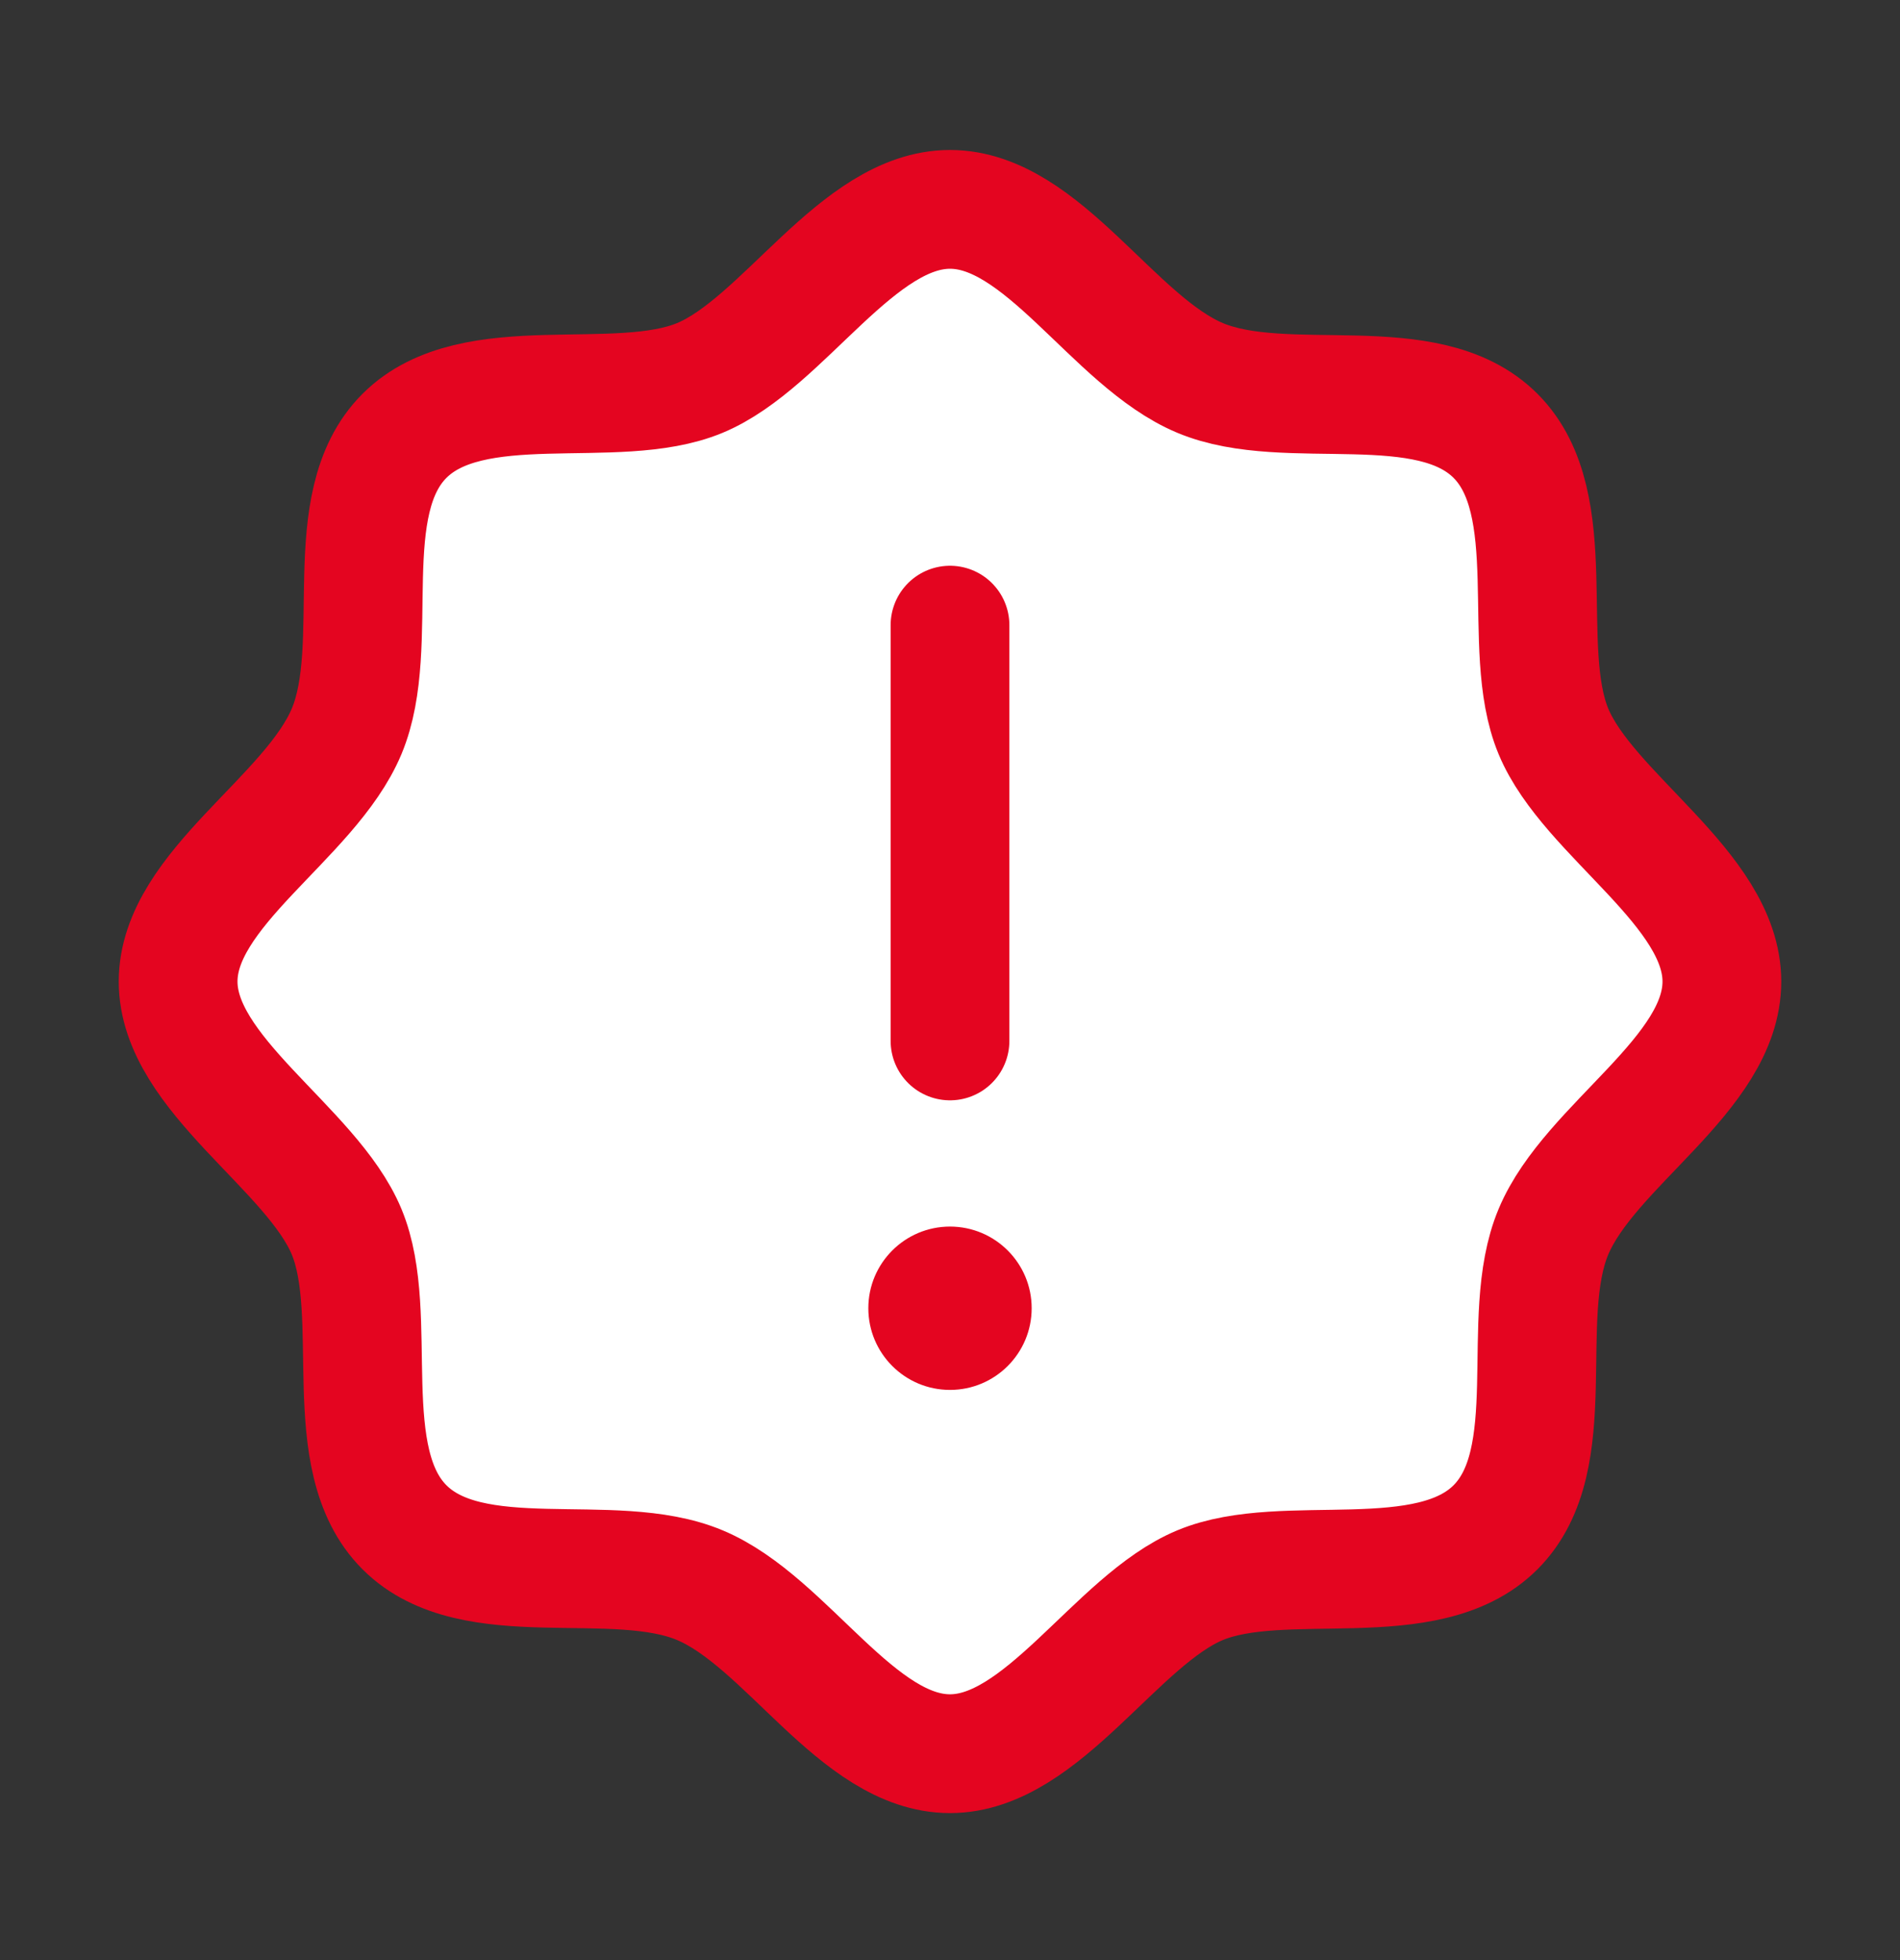 <?xml version="1.0" encoding="UTF-8"?>
<svg xmlns="http://www.w3.org/2000/svg" width="32" height="33" viewBox="0 0 32 33" fill="none">
  <rect x="0" y="0" width="32" height="33" fill="#333333" stroke="none"/>
  <path d="M6.812 25.713C5.662 24.563 6.425 22.15 5.838 20.738C5.25 19.325 3 18.088 3 16.525C3 14.963 5.225 13.775 5.838 12.313C6.45 10.85 5.662 8.488 6.812 7.338C7.963 6.188 10.375 6.95 11.787 6.363C13.2 5.775 14.438 3.525 16 3.525C17.562 3.525 18.75 5.75 20.212 6.363C21.675 6.975 24.038 6.188 25.188 7.338C26.337 8.488 25.575 10.9 26.163 12.313C26.75 13.725 29 14.963 29 16.525C29 18.088 26.775 19.275 26.163 20.738C25.55 22.2 26.337 24.563 25.188 25.713C24.038 26.863 21.625 26.1 20.212 26.688C18.8 27.275 17.562 29.525 16 29.525C14.438 29.525 13.25 27.3 11.787 26.688C10.325 26.075 7.963 26.863 6.812 25.713Z" fill="white" stroke="#E40520" stroke-width="2" stroke-linecap="round" stroke-linejoin="round"></path>
  <path d="M16 10.525V17.525" stroke="#E40520" stroke-width="2" stroke-linecap="round" stroke-linejoin="round"></path>
  <path d="M17.438 22.025C17.438 22.819 16.794 23.463 16 23.463C15.206 23.463 14.562 22.819 14.562 22.025C14.562 21.232 15.206 20.588 16 20.588C16.794 20.588 17.438 21.232 17.438 22.025Z" fill="#E40520" stroke="white" stroke-width="0.125"></path>
</svg>

